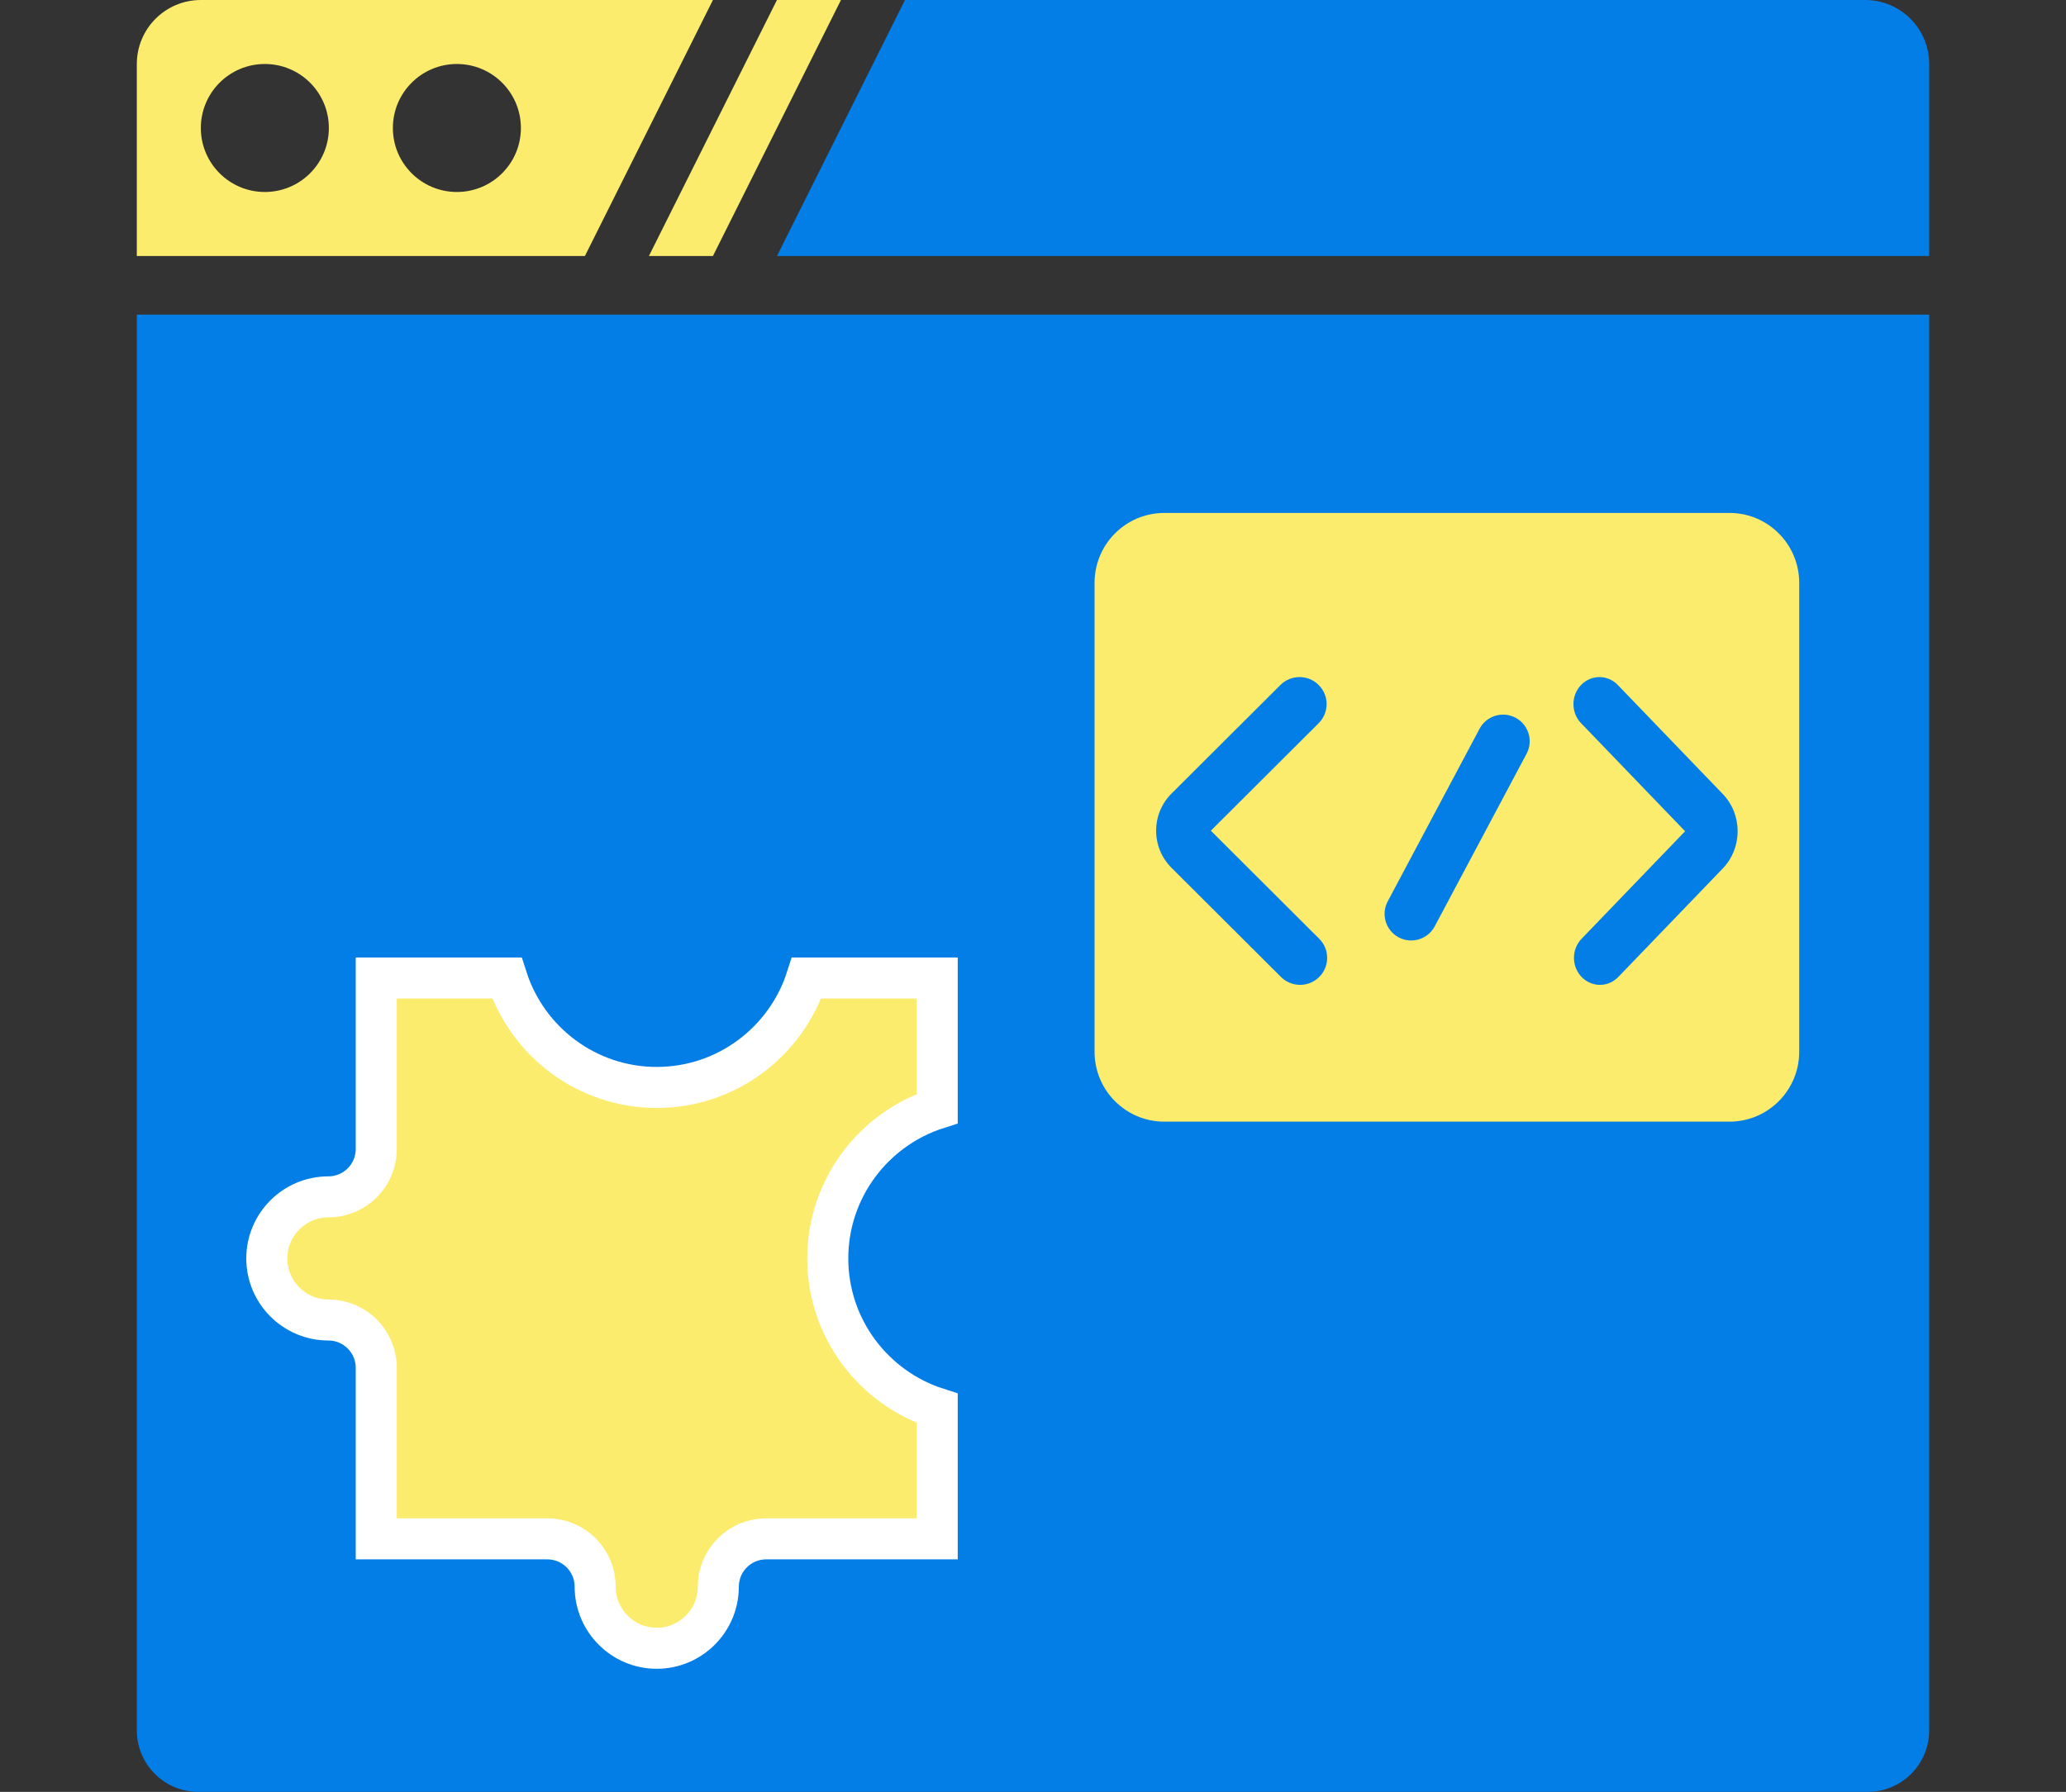 <svg width="302" height="262" viewBox="0 0 302 262" fill="none" xmlns="http://www.w3.org/2000/svg">
<rect x="0" y="0" width="302" height="262" fill="#333333" stroke="none"/>
<path d="M20 46H282V253C282 257.971 277.971 262 273 262H29C24.029 262 20 257.971 20 253V46Z" fill="#037EE6"/>
<path d="M104.214 37.429L122.929 0H113.571L94.857 37.429H104.214Z" fill="#FCEC6D"/>
<path d="M85.5 37.429L104.214 0H29.357C24.19 0 20 4.19 20 9.357V37.429H85.5ZM66.786 9.357C71.954 9.357 76.143 13.546 76.143 18.714C76.143 23.882 71.954 28.071 66.786 28.071C61.618 28.071 57.429 23.882 57.429 18.714C57.429 13.546 61.618 9.357 66.786 9.357ZM38.714 9.357C43.882 9.357 48.071 13.546 48.071 18.714C48.071 23.882 43.882 28.071 38.714 28.071C33.547 28.071 29.357 23.882 29.357 18.714C29.357 13.546 33.547 9.357 38.714 9.357Z" fill="#FCEC6D"/>
<path d="M282 37.429V9.357C282 4.19 277.81 0 272.643 0H132.286L113.571 37.429H282Z" fill="#037EE6"/>
<path d="M55 143H74.09C77.058 152.268 85.749 159 96 159C106.251 159 114.942 152.268 117.91 143H137V162.086C127.731 165.055 121 173.753 121 184C121 194.247 127.731 202.945 137 205.914V225H112C108.132 225 105 228.132 105 232C105 236.96 100.96 241 96 241C91.04 241 87 236.96 87 232C87 228.132 83.868 225 80 225H55V200C55 196.132 51.868 193 48 193C43.04 193 39 188.96 39 184C39 179.04 43.04 175 48 175C51.868 175 55 171.868 55 168V143Z" fill="#FCEC6D" stroke="white" stroke-width="6"/>
<path d="M252.808 164H170.192C164.563 164 160 159.428 160 153.787V85.213C160 79.573 164.563 75 170.192 75H252.808C258.437 75 263 79.573 263 85.213V153.787C263 159.428 258.437 164 252.808 164Z" fill="#FCEC6D"/>
<path d="M187.244 142.843L171.26 126.901C169.803 125.448 169 123.515 169 121.459C169 119.404 169.802 117.47 171.26 116.018L187.163 100.156C188.709 98.615 191.214 98.615 192.76 100.156C194.306 101.698 194.306 104.197 192.76 105.74L176.999 121.461L192.84 137.262C194.387 138.804 194.387 141.303 192.84 142.846C191.294 144.385 188.79 144.385 187.244 142.843Z" fill="#037EE6"/>
<path d="M231.191 142.844C229.706 141.301 229.706 138.802 231.191 137.26L246.322 121.54L231.113 105.739C229.629 104.197 229.629 101.698 231.113 100.156C232.598 98.615 235.002 98.615 236.486 100.156L251.83 116.097C253.229 117.55 254 119.483 254 121.538C254 123.594 253.23 125.527 251.83 126.98L236.562 142.841C235.079 144.386 232.675 144.386 231.191 142.844Z" fill="#037EE6"/>
<path d="M204.458 137.057C202.56 136.047 201.841 133.691 202.85 131.793L216.28 106.551C217.29 104.654 219.645 103.935 221.542 104.943C223.44 105.953 224.159 108.309 223.15 110.207L209.72 135.449C208.71 137.346 206.356 138.065 204.458 137.057Z" fill="#037EE6"/>
</svg>
